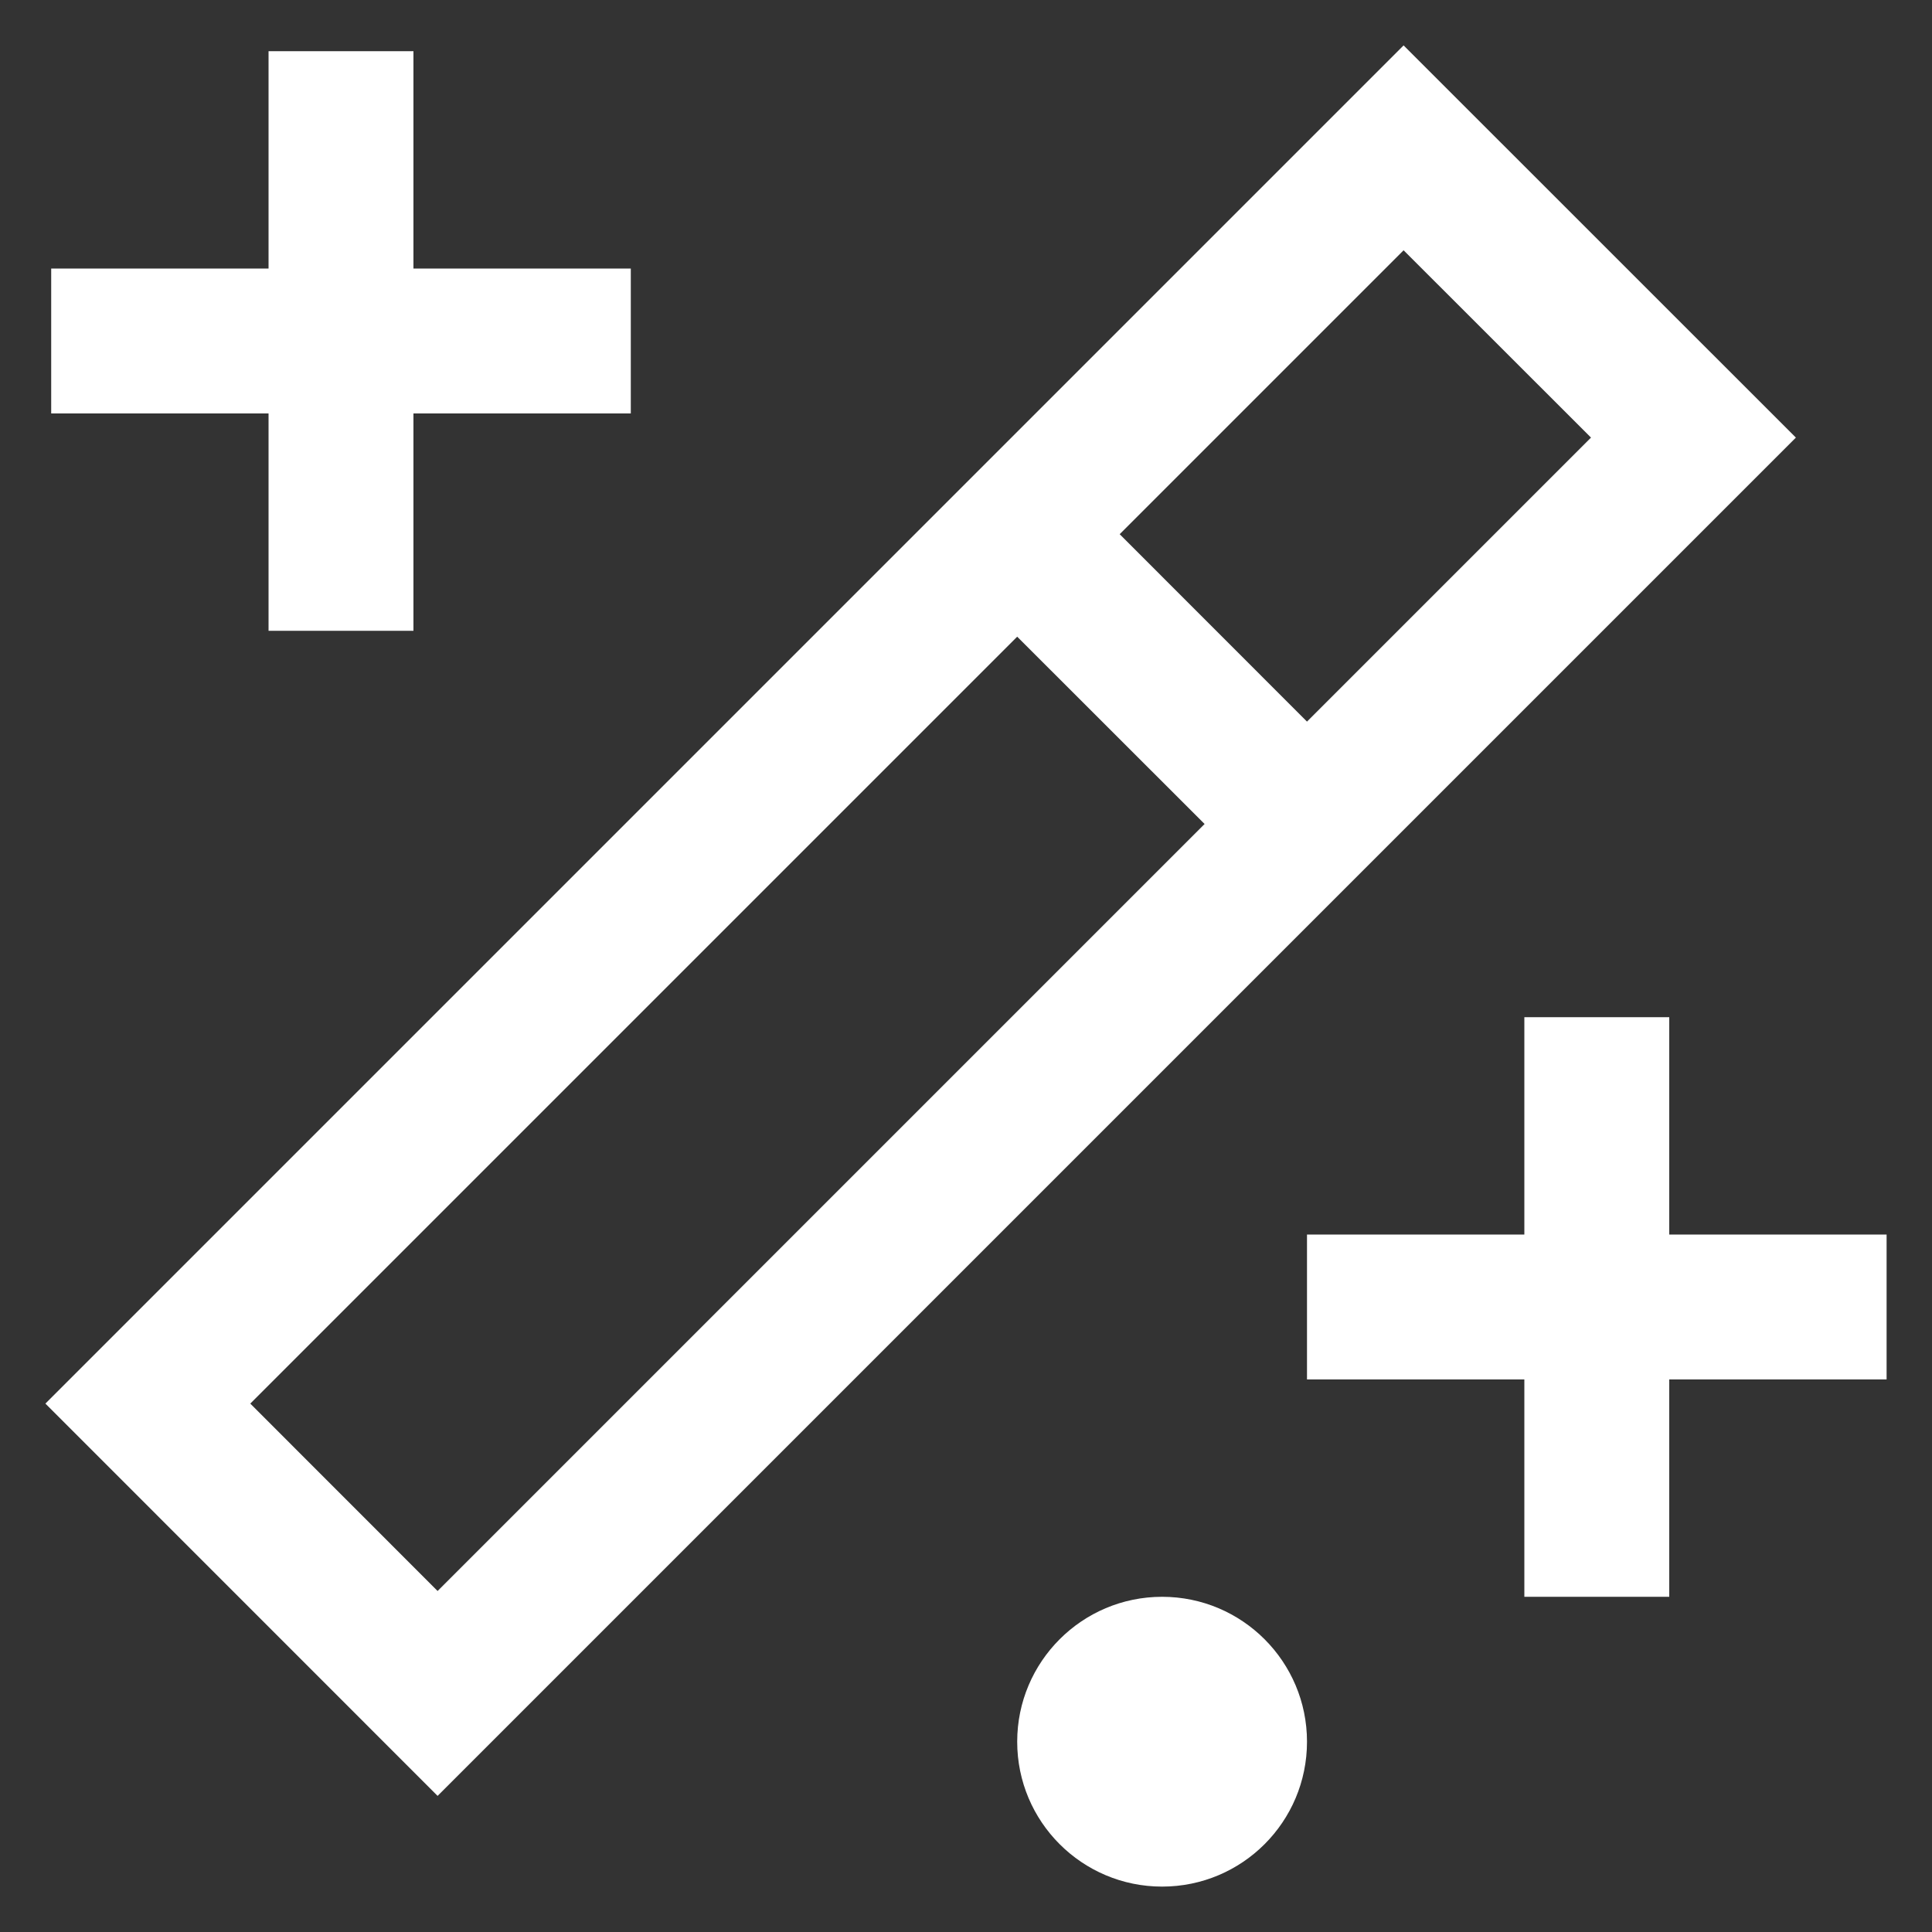 <svg width="20" height="20" viewBox="0 0 20 20" fill="none" xmlns="http://www.w3.org/2000/svg">
<rect x="0" y="0" width="20" height="20" fill="#333333" stroke="none"/>
<path fill-rule="evenodd" clip-rule="evenodd" d="M14.53 0.47L0.47 14.53L4.53 18.591L18.591 4.53L14.53 0.47ZM16.47 4.53L13.53 7.47L11.591 5.53L14.53 2.591L16.47 4.53ZM10.53 6.591L12.47 8.53L4.53 16.47L2.591 14.53L10.53 6.591Z" fill="white"/>
<path d="M2.78 0.53V2.78H0.53V4.28H2.78V6.53H4.28V4.28H6.53V2.78H4.28V0.53H2.78Z" fill="white"/>
<path d="M15.78 12.78V10.53H17.28V12.78H19.53V14.28H17.28V16.53H15.78V14.28H13.53V12.78H15.78Z" fill="white"/>
<path d="M12.03 19.53C12.859 19.53 13.53 18.859 13.53 18.03C13.53 17.202 12.859 16.53 12.03 16.53C11.202 16.53 10.53 17.202 10.53 18.03C10.53 18.859 11.202 19.53 12.03 19.53Z" fill="white"/>
</svg>
